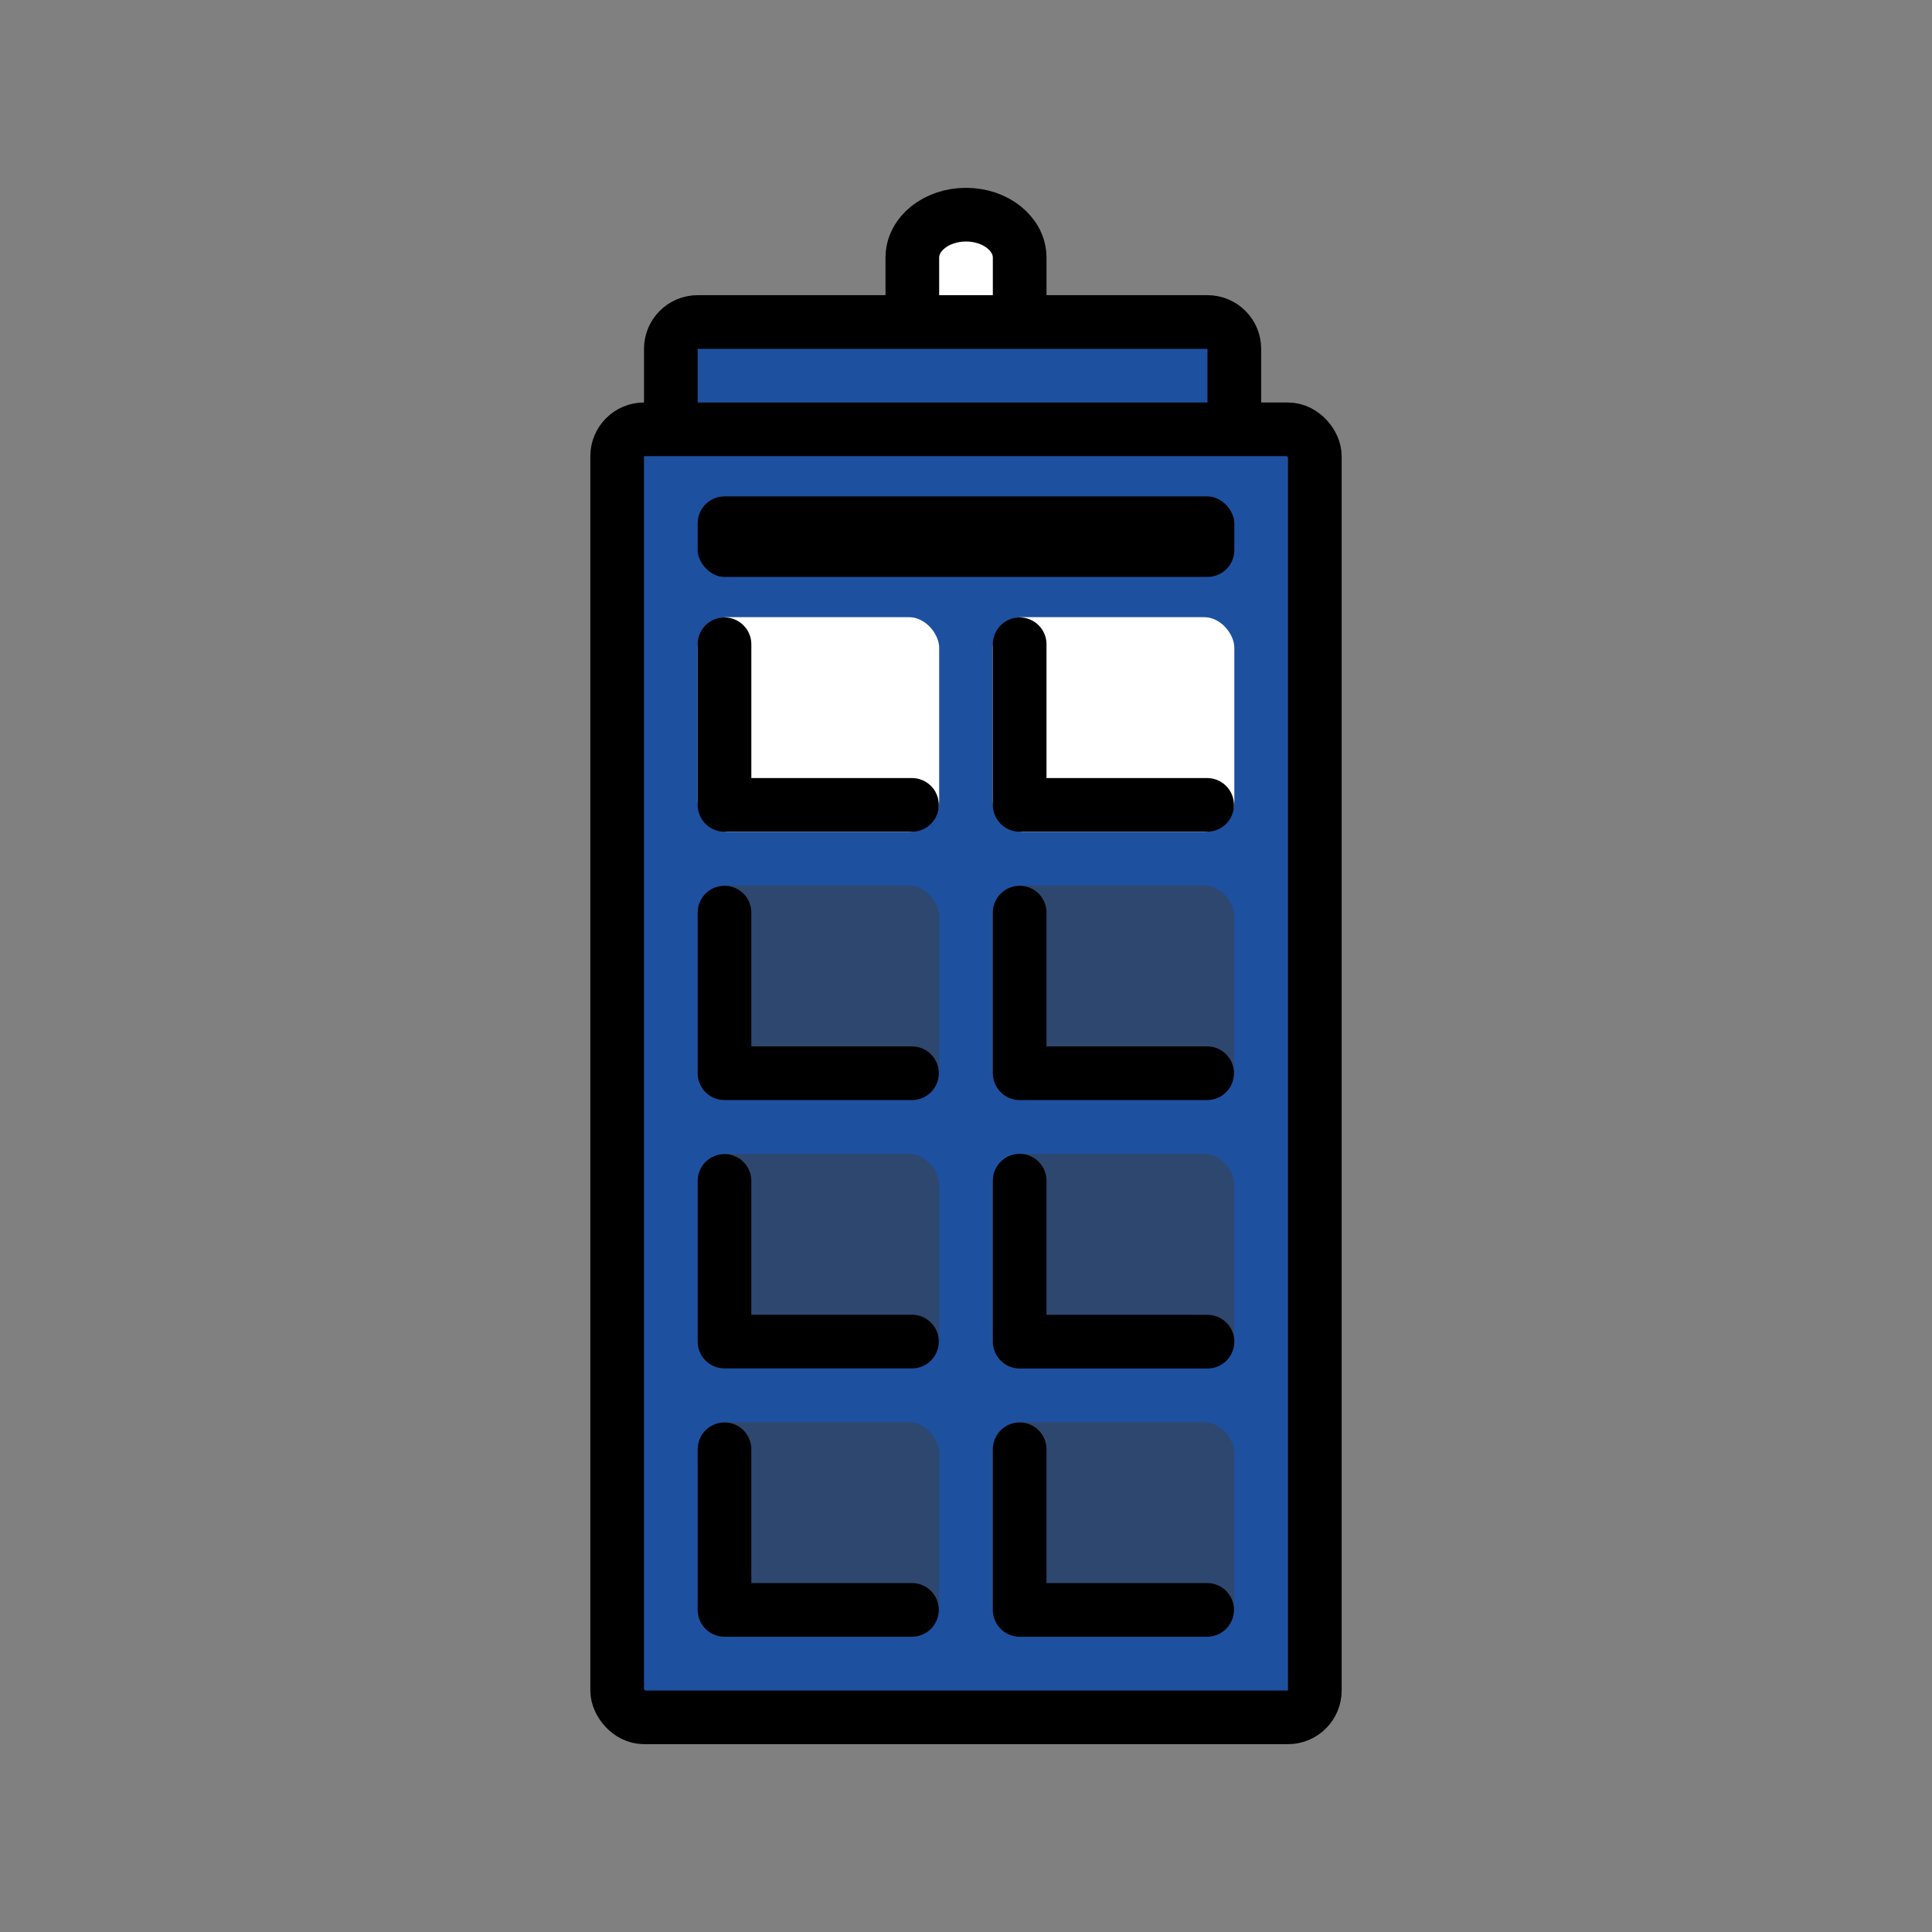 <svg id="emoji" viewBox="0 0 72 72" version="1.1" xmlns="http://www.w3.org/2000/svg">
  <rect x="0" y="0" width="72" height="72" fill="#808080" stroke="none"/>
  <g id="color">
    <rect x="25" y="12" rx="1" width="21" height="5" fill="#1e50a0"/>
    <rect x="23" y="16" rx="1" width="26" height="48" fill="#1e50a0"/>
    <path fill="#fff" fill-rule="evenodd" d="m38 9.6c0-0.884-0.895-1.6-2-1.6s-2 0.716-2 1.6v2.4h4z" clip-rule="evenodd"/>
    <rect x="37" y="53" rx="1.125" ry="1.143" width="9" height="8" fill="#3f3f3f" fill-opacity="0.502"/>
    <rect x="26" y="53" rx="1.125" ry="1.143" width="9" height="8" fill="#3f3f3f" fill-opacity="0.502"/>
    <rect x="37" y="43" rx="1.125" ry="1.143" width="9" height="8" fill="#3f3f3f" fill-opacity="0.502"/>
    <rect x="26" y="43" rx="1.125" ry="1.143" width="9" height="8" fill="#3f3f3f" fill-opacity="0.502"/>
    <rect x="37" y="33" rx="1.125" ry="1.143" width="9" height="8" fill="#3f3f3f" fill-opacity="0.502"/>
    <rect x="26" y="33" rx="1.125" ry="1.143" width="9" height="8" fill="#3f3f3f" fill-opacity="0.502"/>
    <rect x="37" y="23" rx="1.125" ry="1.143" width="9" height="8" fill="#fff"/>
    <rect x="26" y="23" rx="1.125" ry="1.143" width="9" height="8" fill="#fff"/>
  </g>
  <g id="line">
    <rect x="26" y="18.5" rx="1" ry="1" width="20" height="3"/>
    <path fill="none" stroke="#000" stroke-linecap="round" stroke-linejoin="round" stroke-width="2" d="m38 54.01v5.986h6.986"/>
    <path fill="none" stroke="#000" stroke-linecap="round" stroke-linejoin="round" stroke-width="2" d="m27 54.01v5.986h6.986"/>
    <path fill="none" stroke="#000" stroke-linecap="round" stroke-linejoin="round" stroke-width="2" d="m38 44v6h7"/>
    <path fill="none" stroke="#000" stroke-linecap="round" stroke-linejoin="round" stroke-width="2" d="m27 44.01v5.986h6.986"/>
    <path fill="none" stroke="#000" stroke-linecap="round" stroke-linejoin="round" stroke-width="2" d="m38 34.01v5.986h6.986"/>
    <path fill="none" stroke="#000" stroke-linecap="round" stroke-linejoin="round" stroke-width="2" d="m27 34.01v5.986h6.986"/>
    <path fill="none" stroke="#000" stroke-linecap="round" stroke-linejoin="round" stroke-width="2" d="m38 24.01v5.986h6.986"/>
    <path fill="none" stroke="#000" stroke-linecap="round" stroke-linejoin="round" stroke-width="2" d="m27 24.01v5.986h6.986"/>
    <rect x="23" y="16" rx="1" width="26" height="48" fill="none" stroke="#000" stroke-width="2"/>
    <path fill="none" stroke="#000" stroke-width="2" d="m34 12v-2.4c0-0.884 0.895-1.6 2-1.6s2 0.716 2 1.6v2.4"/>
    <path fill="none" stroke="#000" stroke-width="2" d="m25 16v-3c0-0.552 0.448-1 1-1h19c0.552 0 1 0.448 1 1v3"/>
  </g>
</svg>
